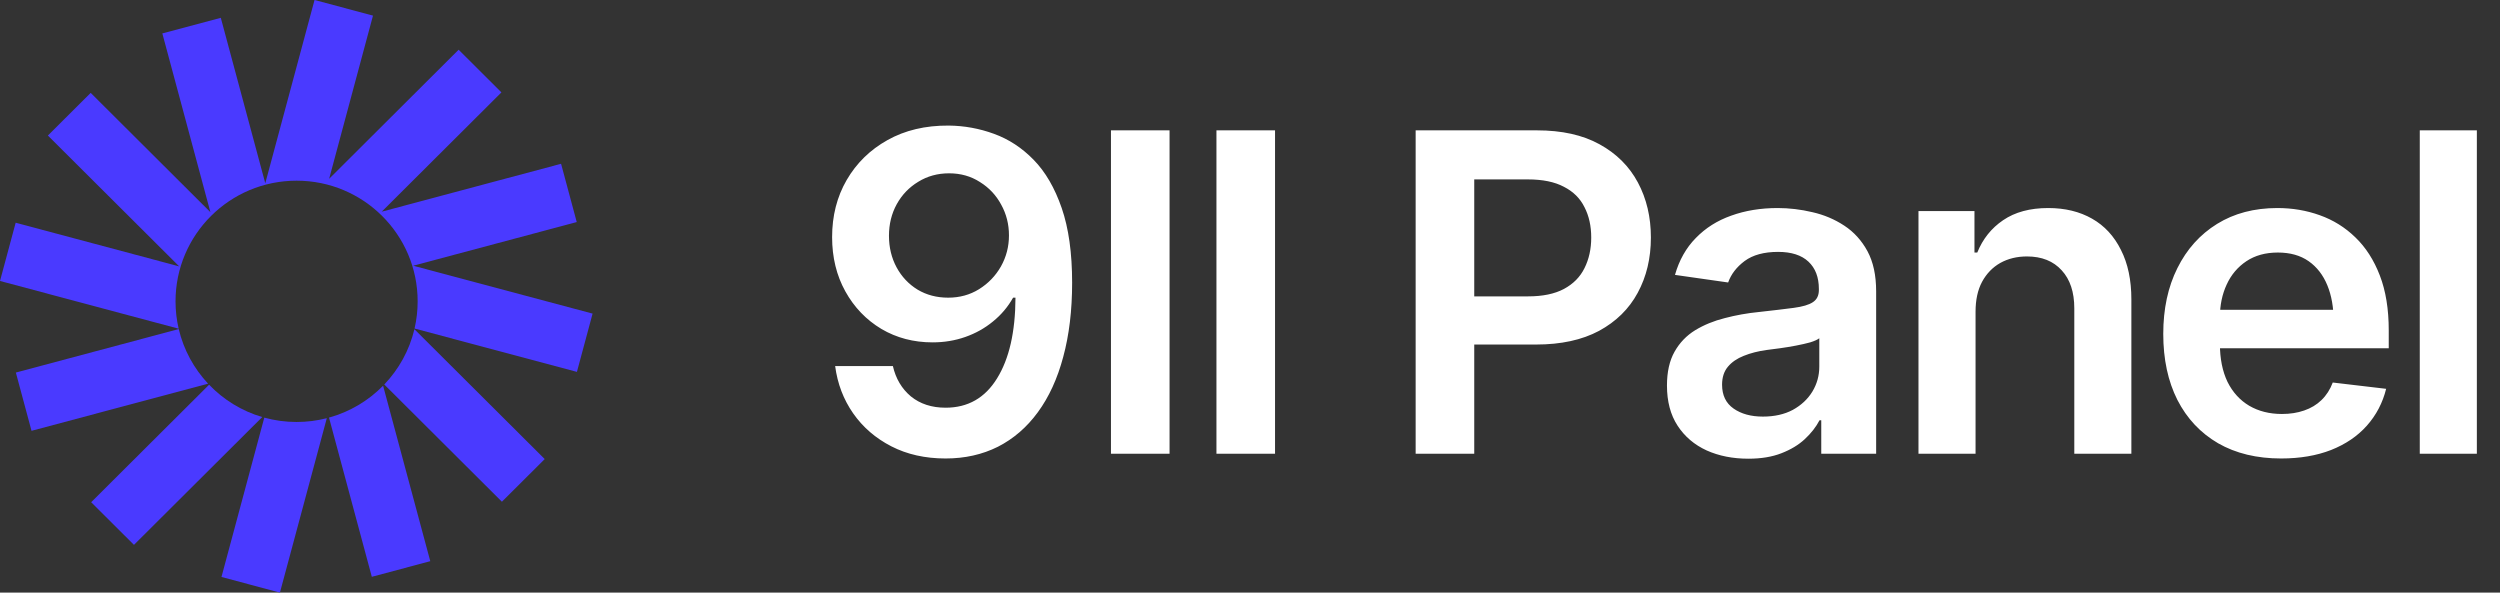 <svg width="135" height="32" viewBox="0 0 135 32" fill="none" xmlns="http://www.w3.org/2000/svg">
<rect x="0" y="0" width="135" height="32" fill="#333333" stroke="none"/>
<path d="M20.142 0.843L16.985 0L14.325 9.896L11.923 0.962L8.766 1.805L11.361 11.457L4.897 5.015L2.585 7.319L9.676 14.385L0.846 12.027L0 15.173L9.648 17.75C9.537 17.275 9.479 16.78 9.479 16.272C9.479 12.674 12.405 9.757 16.016 9.757C19.626 9.757 22.553 12.674 22.553 16.272C22.553 16.777 22.495 17.268 22.386 17.741L31.154 20.082L32 16.935L22.314 14.349L31.144 11.991L30.298 8.844L20.613 11.431L27.077 4.989L24.766 2.685L17.774 9.654L20.142 0.843Z" fill="#4A3AFF"/>
<path d="M22.378 17.777C22.107 18.918 21.535 19.942 20.751 20.763L27.103 27.093L29.415 24.79L22.378 17.777Z" fill="#4A3AFF"/>
<path d="M20.687 20.829C19.894 21.637 18.891 22.24 17.766 22.55L20.078 31.147L23.235 30.304L20.687 20.829Z" fill="#4A3AFF"/>
<path d="M17.648 22.582C17.126 22.715 16.579 22.787 16.016 22.787C15.412 22.787 14.827 22.705 14.272 22.552L11.959 31.157L15.116 32L17.648 22.582Z" fill="#4A3AFF"/>
<path d="M14.161 22.521C13.053 22.195 12.068 21.584 11.291 20.774L4.923 27.12L7.234 29.423L14.161 22.521Z" fill="#4A3AFF"/>
<path d="M11.238 20.718C10.474 19.903 9.917 18.892 9.652 17.769L0.856 20.118L1.702 23.264L11.238 20.718Z" fill="#4A3AFF"/>
<path d="M51.227 6.781C52.07 6.789 52.887 6.938 53.676 7.227C54.473 7.516 55.188 7.984 55.82 8.633C56.453 9.281 56.957 10.148 57.332 11.234C57.707 12.32 57.895 13.664 57.895 15.266C57.895 16.758 57.734 18.094 57.414 19.273C57.102 20.445 56.645 21.441 56.043 22.262C55.449 23.074 54.73 23.695 53.887 24.125C53.043 24.547 52.102 24.758 51.062 24.758C49.961 24.758 48.984 24.539 48.133 24.102C47.281 23.664 46.594 23.07 46.07 22.32C45.547 21.57 45.223 20.719 45.098 19.766H48.215C48.371 20.445 48.695 20.992 49.188 21.406C49.688 21.812 50.312 22.016 51.062 22.016C52.266 22.016 53.191 21.488 53.84 20.434C54.496 19.379 54.828 17.926 54.836 16.074H54.707C54.426 16.574 54.062 17.004 53.617 17.363C53.18 17.723 52.684 18 52.129 18.195C51.574 18.391 50.984 18.488 50.359 18.488C49.336 18.488 48.414 18.246 47.594 17.762C46.773 17.27 46.125 16.594 45.648 15.734C45.172 14.875 44.934 13.898 44.934 12.805C44.934 11.656 45.195 10.629 45.719 9.723C46.25 8.809 46.984 8.09 47.922 7.566C48.867 7.035 49.969 6.773 51.227 6.781ZM51.25 9.359C50.633 9.359 50.078 9.512 49.586 9.816C49.094 10.113 48.707 10.516 48.426 11.023C48.145 11.531 48.004 12.102 48.004 12.734C48.004 13.359 48.141 13.926 48.414 14.434C48.688 14.941 49.066 15.344 49.551 15.641C50.035 15.93 50.586 16.074 51.203 16.074C51.82 16.074 52.375 15.922 52.867 15.617C53.367 15.305 53.762 14.895 54.051 14.387C54.34 13.871 54.484 13.312 54.484 12.711C54.484 12.109 54.344 11.555 54.062 11.047C53.789 10.539 53.406 10.133 52.914 9.828C52.43 9.516 51.875 9.359 51.25 9.359ZM63.156 7.039V24.5H59.992V7.039H63.156ZM68.852 7.039V24.5H65.688V7.039H68.852ZM76.445 24.5V7.039H82.996C84.34 7.039 85.465 7.289 86.371 7.789C87.285 8.289 87.977 8.977 88.445 9.852C88.914 10.727 89.148 11.719 89.148 12.828C89.148 13.945 88.91 14.941 88.434 15.816C87.965 16.684 87.269 17.367 86.348 17.867C85.426 18.359 84.293 18.605 82.949 18.605H78.613V16.004H82.516C83.305 16.004 83.949 15.871 84.449 15.605C84.957 15.332 85.328 14.957 85.562 14.48C85.805 13.996 85.926 13.445 85.926 12.828C85.926 12.203 85.805 11.656 85.562 11.188C85.328 10.711 84.957 10.344 84.449 10.086C83.949 9.82 83.301 9.688 82.504 9.688H79.609V24.5H76.445ZM94.41 24.77C93.574 24.77 92.824 24.621 92.16 24.324C91.496 24.02 90.973 23.574 90.59 22.988C90.207 22.402 90.016 21.68 90.016 20.82C90.016 20.086 90.152 19.477 90.426 18.992C90.699 18.508 91.07 18.121 91.539 17.832C92.016 17.543 92.551 17.324 93.144 17.176C93.738 17.02 94.352 16.91 94.984 16.848C95.758 16.762 96.383 16.688 96.859 16.625C97.336 16.562 97.68 16.461 97.891 16.32C98.109 16.18 98.219 15.961 98.219 15.664V15.605C98.219 14.973 98.031 14.48 97.656 14.129C97.281 13.777 96.734 13.602 96.016 13.602C95.258 13.602 94.656 13.766 94.211 14.094C93.773 14.422 93.477 14.809 93.32 15.254L90.449 14.844C90.676 14.047 91.051 13.383 91.574 12.852C92.098 12.312 92.734 11.91 93.484 11.645C94.242 11.371 95.078 11.234 95.992 11.234C96.617 11.234 97.242 11.309 97.867 11.457C98.492 11.598 99.066 11.84 99.59 12.184C100.113 12.527 100.531 12.988 100.844 13.566C101.156 14.145 101.312 14.867 101.312 15.734V24.5H98.348V22.695H98.254C98.066 23.055 97.801 23.395 97.457 23.715C97.121 24.027 96.699 24.281 96.191 24.477C95.691 24.672 95.098 24.77 94.41 24.77ZM95.195 22.496C95.82 22.496 96.359 22.375 96.812 22.133C97.266 21.883 97.617 21.555 97.867 21.148C98.117 20.734 98.242 20.285 98.242 19.801V18.266C98.141 18.344 97.977 18.418 97.75 18.488C97.523 18.551 97.266 18.609 96.977 18.664C96.688 18.719 96.402 18.766 96.121 18.805C95.848 18.844 95.609 18.875 95.406 18.898C94.945 18.961 94.531 19.066 94.164 19.215C93.805 19.355 93.519 19.551 93.309 19.801C93.098 20.051 92.992 20.375 92.992 20.773C92.992 21.344 93.199 21.773 93.613 22.062C94.027 22.352 94.555 22.496 95.195 22.496ZM106.68 16.836V24.5H103.598V11.398H106.621V13.637H106.773C107.07 12.902 107.535 12.32 108.168 11.891C108.809 11.453 109.621 11.234 110.605 11.234C111.512 11.234 112.301 11.426 112.973 11.809C113.645 12.191 114.164 12.754 114.531 13.496C114.906 14.23 115.094 15.121 115.094 16.168V24.5H112.012V16.648C112.012 15.773 111.785 15.09 111.332 14.598C110.879 14.098 110.254 13.848 109.457 13.848C108.918 13.848 108.438 13.965 108.016 14.199C107.602 14.434 107.273 14.773 107.031 15.219C106.797 15.656 106.68 16.195 106.68 16.836ZM123.18 24.758C121.867 24.758 120.734 24.484 119.781 23.938C118.828 23.383 118.094 22.602 117.578 21.594C117.07 20.586 116.816 19.398 116.816 18.031C116.816 16.68 117.07 15.496 117.578 14.48C118.086 13.457 118.801 12.66 119.723 12.09C120.645 11.52 121.73 11.234 122.98 11.234C123.785 11.234 124.547 11.363 125.266 11.621C125.992 11.879 126.633 12.277 127.188 12.816C127.75 13.355 128.191 14.043 128.512 14.879C128.832 15.707 128.992 16.695 128.992 17.844V18.805H118.258V16.73H127.457L126.016 17.34C126.016 16.598 125.902 15.953 125.676 15.406C125.449 14.852 125.113 14.418 124.668 14.105C124.223 13.793 123.668 13.637 123.004 13.637C122.34 13.637 121.773 13.793 121.305 14.105C120.836 14.418 120.48 14.84 120.238 15.371C119.996 15.895 119.875 16.48 119.875 17.129V18.57C119.875 19.367 120.012 20.051 120.285 20.621C120.566 21.184 120.957 21.613 121.457 21.91C121.965 22.207 122.555 22.355 123.227 22.355C123.664 22.355 124.062 22.293 124.422 22.168C124.789 22.043 125.102 21.855 125.359 21.605C125.625 21.348 125.828 21.031 125.969 20.656L128.852 20.996C128.664 21.754 128.316 22.418 127.809 22.988C127.309 23.551 126.664 23.988 125.875 24.301C125.094 24.605 124.195 24.758 123.18 24.758ZM133.75 7.039V24.5H130.668V7.039H133.75Z" fill="white"/>
</svg>
